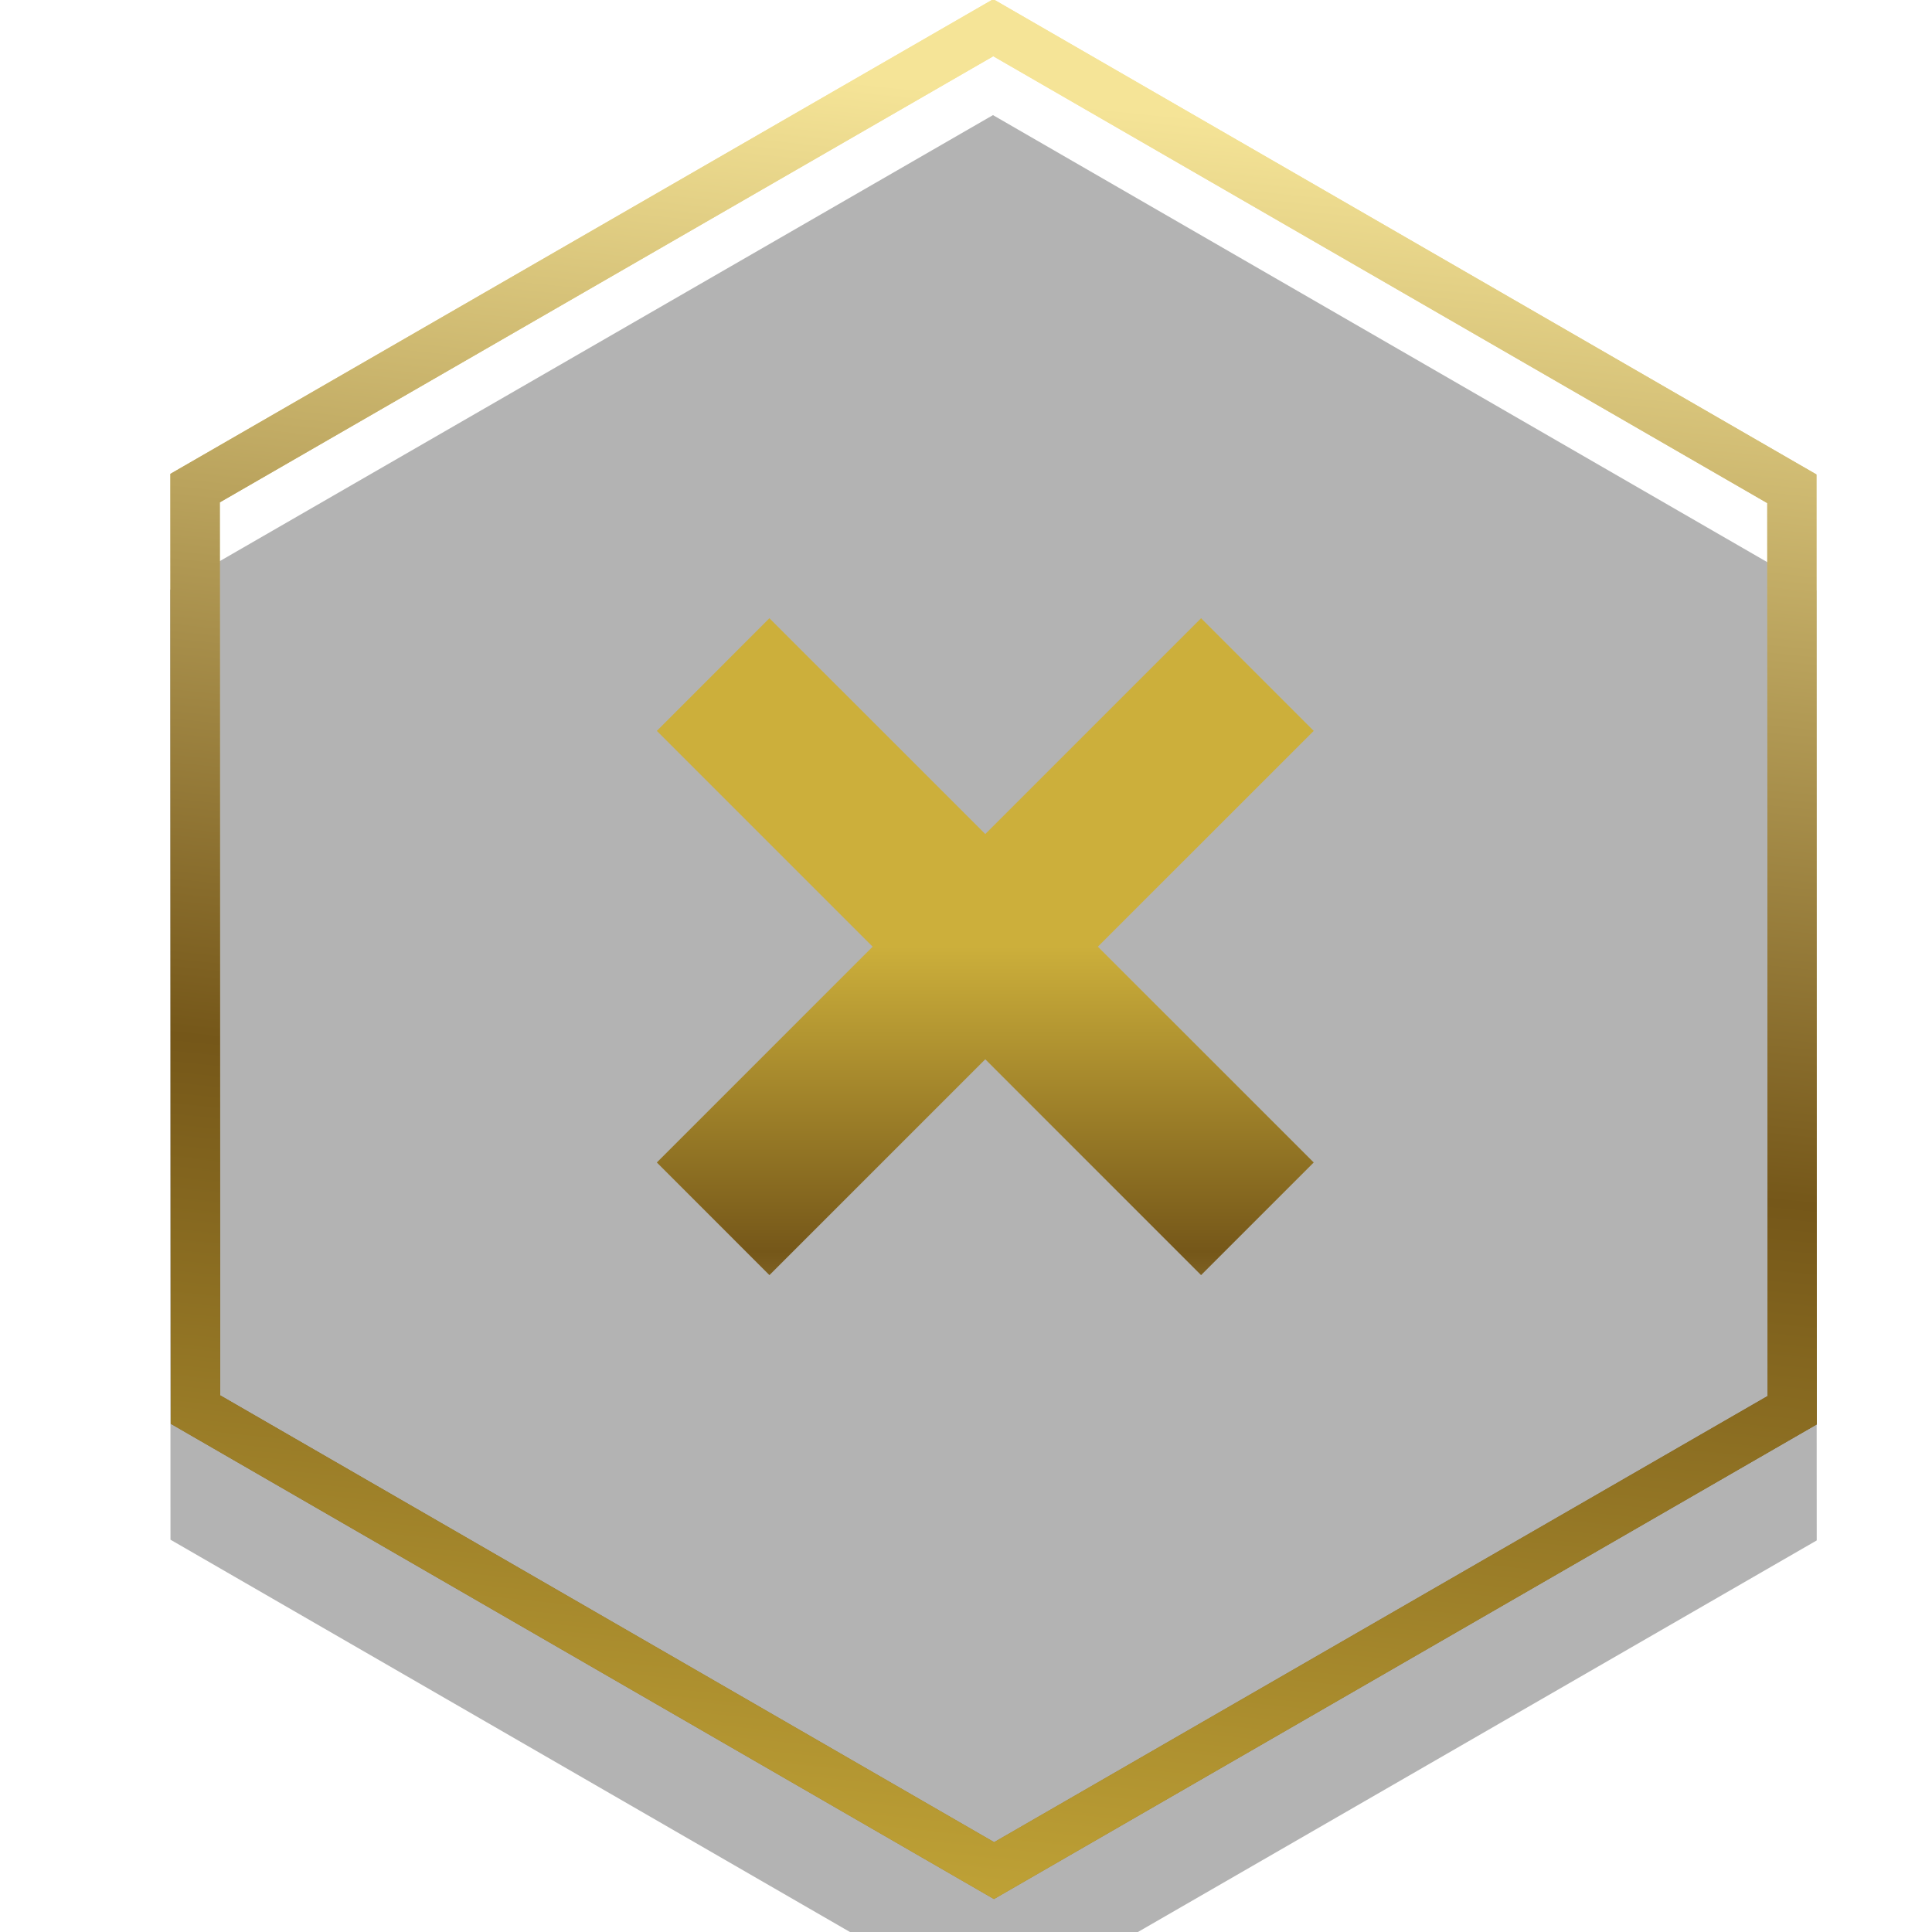 <svg xmlns="http://www.w3.org/2000/svg" xmlns:xlink="http://www.w3.org/1999/xlink" width="50" height="50" viewBox="0 0 50 50">
  <defs>
    <clipPath id="clip-path">
      <rect id="長方形_48015" data-name="長方形 48015" width="50" height="50" transform="translate(1203.556 7365.186)" fill="none" stroke="#707070" stroke-width="1"/>
    </clipPath>
    <filter id="多角形_13" x="-15.234" y="-12.171" width="81.901" height="79.473" filterUnits="userSpaceOnUse">
      <feOffset dy="3" input="SourceAlpha"/>
      <feGaussianBlur stdDeviation="3" result="blur"/>
      <feFlood flood-opacity="0.369"/>
      <feComposite operator="in" in2="blur"/>
      <feComposite in="SourceGraphic"/>
    </filter>
    <linearGradient id="linear-gradient" x1="0.274" y1="0.048" x2="0.895" y2="1.29" gradientUnits="objectBoundingBox">
      <stop offset="0" stop-color="#f5e497"/>
      <stop offset="0.527" stop-color="#755719"/>
      <stop offset="1" stop-color="#ccaf3b"/>
    </linearGradient>
    <linearGradient id="linear-gradient-2" x1="0.274" y1="0.048" x2="0.789" y2="1.078" xlink:href="#linear-gradient"/>
    <linearGradient id="linear-gradient-3" x1="0.5" y1="1.483" x2="0.5" y2="0.5" xlink:href="#linear-gradient"/>
  </defs>
  <g id="btn_menu_close" transform="translate(-1203.556 -7365.186)" clip-path="url(#clip-path)">
    <g id="グループ_21872" data-name="グループ 21872" transform="translate(1197.322 7359.015)">
      <g transform="matrix(1, 0, 0, 1, 6.23, 6.17)" filter="url(#多角形_13)">
        <path id="多角形_13-2" data-name="多角形 13" d="M36.906,0l12.3,21.286-12.3,21.286H12.3L0,21.286,12.3,0Z" transform="translate(15.05 -6.17) rotate(30)" fill="rgba(0,0,0,0.3)"/>
      </g>
      <path id="多角形_12" data-name="多角形 12" d="M13.039,1.278,1.476,21.286,13.039,41.295H36.168L47.731,21.286,36.168,1.278H13.039M12.3,0h24.6l12.3,21.286-12.3,21.286H12.3L0,21.286Z" transform="translate(21.287 0) rotate(30)" fill="url(#linear-gradient)"/>
      <g id="オーバーレイレイヤー" transform="translate(0.001 0)" style="mix-blend-mode: overlay;isolation: isolate">
        <g id="グループ_21849" data-name="グループ 21849" transform="translate(0 0)">
          <path id="多角形_12-2" data-name="多角形 12" d="M13.039,1.278,1.476,21.286,13.039,41.295H36.168L47.731,21.286,36.168,1.278H13.039M12.3,0h24.6l12.3,21.286-12.3,21.286H12.3L0,21.286Z" transform="translate(21.286 0) rotate(30)" fill="url(#linear-gradient-2)"/>
        </g>
      </g>
      <g id="グループ_22261" data-name="グループ 22261" transform="translate(22.975 22.446)">
        <path id="合体_292" data-name="合体 292" d="M8.5,11.414,2.914,17,0,14.085,5.585,8.5,0,2.915,2.914,0,8.5,5.585,14.085,0,17,2.915,11.414,8.5,17,14.085,14.085,17Z" transform="translate(0.258 -0.275)" fill="url(#linear-gradient-3)"/>
      </g>
    </g>
  </g>
</svg>
